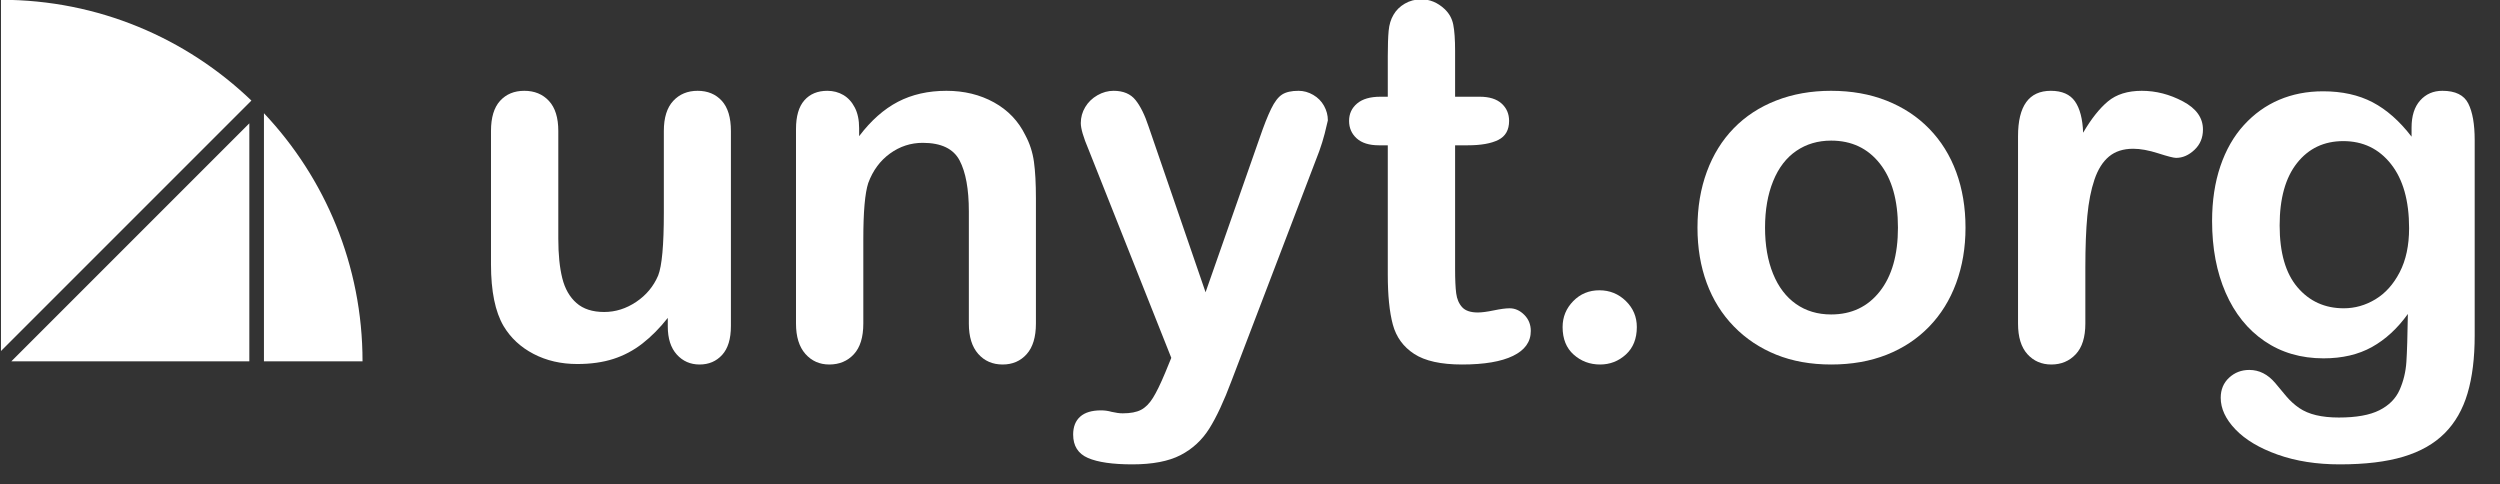 <?xml version="1.0" encoding="UTF-8" standalone="no"?>
<!DOCTYPE svg PUBLIC "-//W3C//DTD SVG 1.1//EN" "http://www.w3.org/Graphics/SVG/1.1/DTD/svg11.dtd">
<svg width="100%" height="100%" viewBox="0 0 160 31" version="1.1" xmlns="http://www.w3.org/2000/svg" xmlns:xlink="http://www.w3.org/1999/xlink" xml:space="preserve" xmlns:serif="http://www.serif.com/" style="fill-rule:evenodd;clip-rule:evenodd;stroke-linejoin:round;stroke-miterlimit:2;">
    <rect x="0" y="0" width="160" height="31" fill="#333333" stroke="none"/>
    <g transform="matrix(0.259,0,0,0.259,-186.956,-197.822)">
        <g>
            <g transform="matrix(1.093,0,0,1.093,511.667,479.042)">
                <path d="M343.26,334.343L343.26,332.392C341.439,334.697 339.525,336.629 337.518,338.19C335.511,339.751 333.318,340.912 330.94,341.674C328.561,342.436 325.849,342.817 322.801,342.817C319.122,342.817 315.824,342.055 312.906,340.531C309.989,339.008 307.731,336.908 306.133,334.232C304.238,330.999 303.29,326.353 303.29,320.296L303.29,290.137C303.29,287.09 303.978,284.814 305.353,283.308C306.728,281.803 308.549,281.051 310.816,281.051C313.12,281.051 314.978,281.813 316.39,283.336C317.803,284.86 318.509,287.127 318.509,290.137L318.509,314.498C318.509,318.029 318.806,320.992 319.401,323.389C319.995,325.787 321.064,327.663 322.606,329.02C324.148,330.376 326.239,331.055 328.877,331.055C331.442,331.055 333.857,330.293 336.124,328.769C338.391,327.245 340.045,325.257 341.086,322.804C341.94,320.649 342.368,315.929 342.368,308.645L342.368,290.137C342.368,287.127 343.074,284.86 344.486,283.336C345.898,281.813 347.738,281.051 350.005,281.051C352.272,281.051 354.093,281.803 355.468,283.308C356.843,284.814 357.531,287.09 357.531,290.137L357.531,334.232C357.531,337.131 356.871,339.305 355.552,340.754C354.232,342.204 352.532,342.928 350.451,342.928C348.37,342.928 346.651,342.176 345.294,340.671C343.938,339.165 343.26,337.056 343.26,334.343Z" style="fill:white;fill-rule:nonzero;"/>
                <path d="M386.518,289.468L386.518,291.308C389.194,287.777 392.121,285.185 395.298,283.531C398.476,281.878 402.127,281.051 406.252,281.051C410.266,281.051 413.852,281.924 417.011,283.671C420.17,285.418 422.53,287.889 424.091,291.085C425.094,292.943 425.744,294.95 426.042,297.105C426.339,299.261 426.488,302.011 426.488,305.356L426.488,333.675C426.488,336.722 425.791,339.026 424.397,340.587C423.004,342.148 421.192,342.928 418.962,342.928C416.695,342.928 414.855,342.129 413.443,340.531C412.031,338.933 411.325,336.648 411.325,333.675L411.325,308.31C411.325,303.293 410.628,299.456 409.234,296.799C407.841,294.142 405.063,292.813 400.901,292.813C398.188,292.813 395.716,293.621 393.486,295.238C391.257,296.855 389.621,299.075 388.581,301.9C387.838,304.167 387.466,308.403 387.466,314.61L387.466,333.675C387.466,336.759 386.75,339.073 385.32,340.615C383.889,342.157 382.04,342.928 379.773,342.928C377.58,342.928 375.778,342.129 374.366,340.531C372.953,338.933 372.247,336.648 372.247,333.675L372.247,289.691C372.247,286.793 372.879,284.628 374.143,283.197C375.406,281.766 377.134,281.051 379.327,281.051C380.665,281.051 381.873,281.367 382.95,281.998C384.028,282.63 384.892,283.578 385.543,284.841C386.193,286.105 386.518,287.647 386.518,289.468Z" style="fill:white;fill-rule:nonzero;"/>
                <path d="M455.698,344.824L457.092,341.423L438.362,294.262C437.209,291.55 436.633,289.58 436.633,288.353C436.633,287.053 436.968,285.845 437.637,284.73C438.306,283.615 439.226,282.723 440.396,282.054C441.567,281.385 442.784,281.051 444.048,281.051C446.24,281.051 447.894,281.748 449.009,283.141C450.124,284.535 451.109,286.532 451.963,289.134L464.841,326.595L477.049,291.754C478.015,288.929 478.888,286.718 479.669,285.12C480.449,283.522 481.276,282.444 482.15,281.887C483.023,281.33 484.259,281.051 485.857,281.051C487.009,281.051 488.114,281.357 489.174,281.971C490.233,282.584 491.05,283.411 491.626,284.451C492.202,285.492 492.49,286.588 492.49,287.74C492.342,288.446 492.1,289.45 491.766,290.751C491.431,292.051 491.022,293.371 490.539,294.708L470.694,346.663C468.984,351.234 467.312,354.821 465.677,357.422C464.042,360.024 461.877,362.021 459.182,363.415C456.488,364.808 452.855,365.505 448.284,365.505C443.825,365.505 440.48,365.022 438.25,364.056C436.02,363.09 434.905,361.324 434.905,358.76C434.905,357.013 435.435,355.666 436.494,354.718C437.553,353.771 439.123,353.297 441.205,353.297C442.022,353.297 442.821,353.408 443.602,353.631C444.568,353.854 445.404,353.966 446.11,353.966C447.857,353.966 449.232,353.706 450.235,353.185C451.239,352.665 452.14,351.764 452.939,350.482C453.738,349.2 454.658,347.314 455.698,344.824Z" style="fill:white;fill-rule:nonzero;"/>
                <path d="M504.364,282.389L506.037,282.389L506.037,273.246C506.037,270.794 506.102,268.87 506.232,267.477C506.362,266.083 506.724,264.885 507.319,263.881C507.913,262.841 508.768,261.995 509.883,261.345C510.998,260.694 512.243,260.369 513.618,260.369C515.55,260.369 517.297,261.094 518.858,262.543C519.899,263.51 520.558,264.689 520.837,266.083C521.116,267.477 521.255,269.456 521.255,272.02L521.255,282.389L526.83,282.389C528.985,282.389 530.63,282.9 531.763,283.922C532.897,284.944 533.463,286.254 533.463,287.852C533.463,289.896 532.655,291.327 531.038,292.144C529.422,292.962 527.108,293.371 524.098,293.371L521.255,293.371L521.255,321.355C521.255,323.733 521.339,325.564 521.506,326.846C521.673,328.128 522.119,329.168 522.844,329.967C523.569,330.766 524.748,331.166 526.384,331.166C527.276,331.166 528.483,331.008 530.007,330.692C531.531,330.376 532.72,330.218 533.575,330.218C534.801,330.218 535.907,330.711 536.892,331.696C537.877,332.68 538.369,333.898 538.369,335.347C538.369,337.8 537.031,339.676 534.355,340.977C531.679,342.278 527.833,342.928 522.816,342.928C518.059,342.928 514.454,342.129 512.001,340.531C509.549,338.933 507.941,336.722 507.179,333.898C506.417,331.073 506.037,327.301 506.037,322.581L506.037,293.371L504.03,293.371C501.837,293.371 500.165,292.85 499.013,291.81C497.861,290.769 497.285,289.45 497.285,287.852C497.285,286.254 497.888,284.944 499.096,283.922C500.304,282.9 502.06,282.389 504.364,282.389Z" style="fill:white;fill-rule:nonzero;"/>
                <path d="M554.033,342.928C551.729,342.928 549.741,342.185 548.069,340.698C546.396,339.212 545.56,337.131 545.56,334.455C545.56,332.188 546.359,330.237 547.957,328.602C549.555,326.966 551.525,326.149 553.866,326.149C556.208,326.149 558.205,326.957 559.859,328.574C561.513,330.19 562.34,332.151 562.34,334.455C562.34,337.094 561.513,339.165 559.859,340.671C558.205,342.176 556.263,342.928 554.033,342.928Z" style="fill:white;fill-rule:nonzero;"/>
                <path d="M636.648,311.99C636.648,316.524 635.942,320.704 634.53,324.532C633.118,328.36 631.074,331.649 628.398,334.399C625.722,337.149 622.526,339.258 618.81,340.726C615.093,342.194 610.912,342.928 606.267,342.928C601.659,342.928 597.515,342.185 593.836,340.698C590.157,339.212 586.97,337.084 584.275,334.316C581.581,331.547 579.537,328.277 578.143,324.504C576.75,320.732 576.053,316.561 576.053,311.99C576.053,307.381 576.759,303.163 578.171,299.335C579.583,295.507 581.609,292.237 584.247,289.524C586.886,286.811 590.082,284.721 593.836,283.253C597.589,281.785 601.733,281.051 606.267,281.051C610.875,281.051 615.056,281.794 618.81,283.281C622.563,284.767 625.778,286.885 628.454,289.636C631.129,292.386 633.164,295.656 634.558,299.447C635.951,303.237 636.648,307.418 636.648,311.99ZM621.374,311.99C621.374,305.783 620.008,300.952 617.277,297.496C614.545,294.039 610.875,292.311 606.267,292.311C603.294,292.311 600.674,293.083 598.407,294.625C596.14,296.167 594.393,298.443 593.167,301.454C591.94,304.464 591.327,307.976 591.327,311.99C591.327,315.966 591.931,319.441 593.139,322.414C594.347,325.387 596.075,327.663 598.323,329.243C600.572,330.822 603.22,331.612 606.267,331.612C610.875,331.612 614.545,329.875 617.277,326.4C620.008,322.925 621.374,318.122 621.374,311.99Z" style="fill:white;fill-rule:nonzero;"/>
                <path d="M663.741,320.965L663.741,333.675C663.741,336.759 663.016,339.073 661.566,340.615C660.117,342.157 658.278,342.928 656.048,342.928C653.855,342.928 652.053,342.148 650.64,340.587C649.228,339.026 648.522,336.722 648.522,333.675L648.522,291.308C648.522,284.47 650.993,281.051 655.936,281.051C658.463,281.051 660.284,281.85 661.399,283.448C662.514,285.046 663.127,287.406 663.239,290.528C665.06,287.406 666.927,285.046 668.841,283.448C670.755,281.85 673.31,281.051 676.506,281.051C679.702,281.051 682.806,281.85 685.816,283.448C688.826,285.046 690.331,287.164 690.331,289.803C690.331,291.661 689.69,293.194 688.408,294.402C687.126,295.61 685.741,296.214 684.255,296.214C683.697,296.214 682.35,295.87 680.213,295.182C678.076,294.495 676.19,294.151 674.555,294.151C672.325,294.151 670.504,294.736 669.092,295.907C667.68,297.078 666.584,298.815 665.803,301.119C665.023,303.423 664.484,306.164 664.187,309.342C663.889,312.519 663.741,316.393 663.741,320.965Z" style="fill:white;fill-rule:nonzero;"/>
                <path d="M751.763,292.2L751.763,336.406C751.763,341.46 751.224,345.808 750.146,349.451C749.068,353.093 747.34,356.103 744.962,358.481C742.583,360.86 739.471,362.625 735.624,363.777C731.778,364.929 726.993,365.505 721.27,365.505C716.03,365.505 711.347,364.771 707.222,363.303C703.097,361.835 699.919,359.94 697.69,357.617C695.46,355.295 694.345,352.907 694.345,350.454C694.345,348.596 694.977,347.081 696.24,345.911C697.504,344.74 699.027,344.155 700.811,344.155C703.041,344.155 704.992,345.14 706.665,347.109C707.482,348.113 708.328,349.125 709.201,350.147C710.074,351.169 711.041,352.043 712.1,352.767C713.159,353.492 714.432,354.031 715.918,354.384C717.405,354.737 719.114,354.914 721.047,354.914C724.986,354.914 728.043,354.365 730.217,353.269C732.391,352.173 733.915,350.64 734.788,348.67C735.662,346.7 736.173,344.591 736.321,342.343C736.47,340.095 736.581,336.48 736.656,331.5C734.314,334.771 731.611,337.261 728.545,338.97C725.479,340.68 721.827,341.535 717.591,341.535C712.499,341.535 708.049,340.234 704.24,337.632C700.43,335.031 697.504,331.389 695.46,326.706C693.416,322.024 692.394,316.616 692.394,310.484C692.394,305.913 693.016,301.788 694.261,298.109C695.506,294.43 697.281,291.327 699.585,288.799C701.889,286.272 704.546,284.368 707.557,283.085C710.567,281.803 713.874,281.162 717.479,281.162C721.79,281.162 725.525,281.989 728.684,283.643C731.843,285.297 734.779,287.889 737.492,291.419L737.492,289.357C737.492,286.718 738.142,284.674 739.443,283.225C740.744,281.775 742.416,281.051 744.46,281.051C747.396,281.051 749.347,282.008 750.313,283.922C751.28,285.836 751.763,288.595 751.763,292.2ZM707.668,311.488C707.668,317.657 709.015,322.321 711.71,325.48C714.404,328.639 717.888,330.218 722.162,330.218C724.689,330.218 727.077,329.54 729.325,328.184C731.574,326.827 733.404,324.783 734.816,322.052C736.228,319.32 736.934,316.003 736.934,312.101C736.934,305.895 735.569,301.063 732.837,297.607C730.106,294.151 726.51,292.423 722.05,292.423C717.702,292.423 714.218,294.077 711.598,297.384C708.978,300.692 707.668,305.393 707.668,311.488Z" style="fill:white;fill-rule:nonzero;"/>
            </g>
            <g transform="matrix(1.806,0,0,1.806,620.146,333.865)">
                <g transform="matrix(1,0,0,1,-166.054,-69.17)">
                    <path d="M258.476,322.715C266.838,331.574 271.965,343.521 271.965,356.665L258.476,356.665L258.476,322.715Z" style="fill:white;"/>
                </g>
                <g transform="matrix(1,0,0,1,-166.054,-69.17)">
                    <path d="M256.476,324.1L256.476,356.665L223.911,356.665L256.476,324.1Z" style="fill:white;"/>
                </g>
                <g transform="matrix(1,0,0,1,-166.054,-69.17)">
                    <path d="M222.496,355.251L256.761,320.986C247.87,312.445 235.796,307.197 222.496,307.197L222.496,355.251Z" style="fill:white;"/>
                </g>
            </g>
        </g>
    </g>
</svg>
